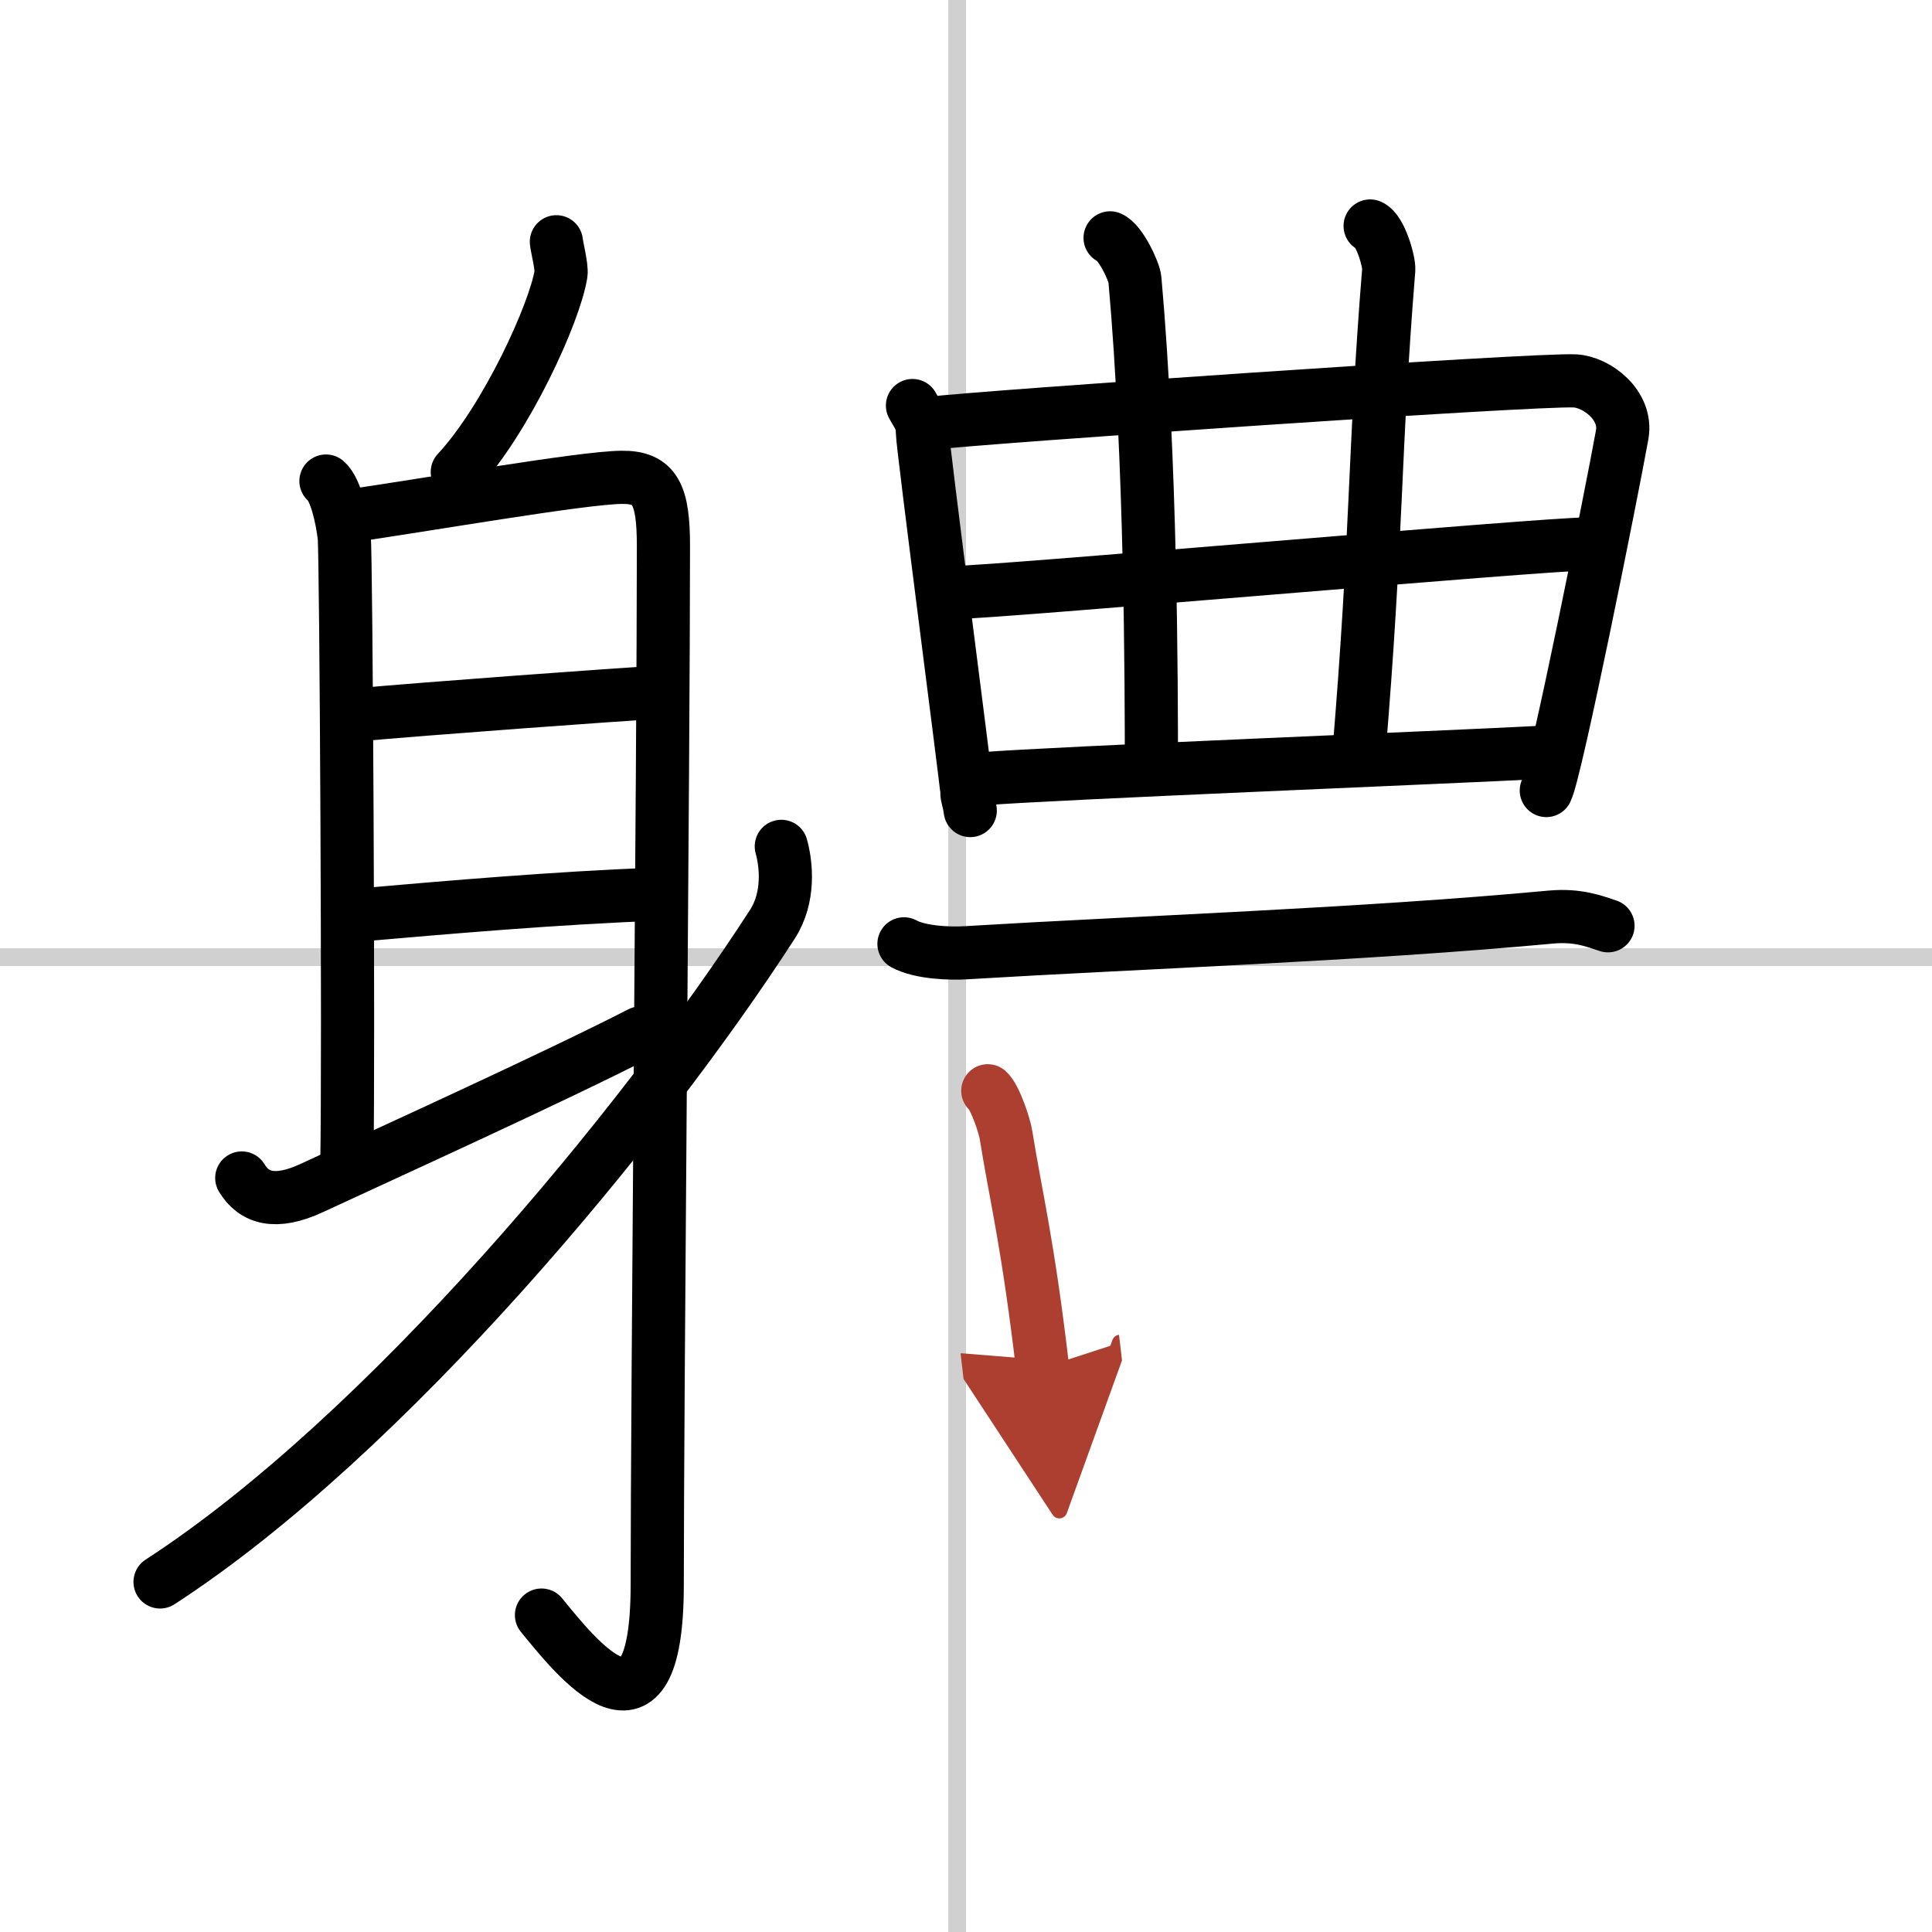 <svg width="400" height="400" viewBox="0 0 109 109" xmlns="http://www.w3.org/2000/svg"><defs><marker id="a" markerWidth="4" orient="auto" refX="1" refY="5" viewBox="0 0 10 10"><polyline points="0 0 10 5 0 10 1 5" fill="#ad3f31" stroke="#ad3f31"/></marker></defs><g fill="none" stroke="#000" stroke-linecap="round" stroke-linejoin="round" stroke-width="3"><rect width="100%" height="100%" fill="#fff" stroke="#fff"/><line x1="54" x2="54" y2="109" stroke="#d0d0d0" stroke-width="1"/><line x2="109" y1="54" y2="54" stroke="#d0d0d0" stroke-width="1"/><path d="m31.39 13.64c0.02 0.26 0.32 1.44 0.26 1.81-0.35 2.21-3.09 8.21-5.85 11.18"/><path d="m18.39 27.14c0.57 0.48 0.92 2.17 1.03 3.14s0.26 29.19 0.15 35.22"/><path d="m19.31 29.17c4.69-0.67 13.52-2.22 15.77-2.24 1.89-0.02 2.35 0.98 2.35 3.88 0 11.97-0.35 47.86-0.35 58.58 0 9.97-4.59 4.1-6.53 1.73"/><path d="m20.04 40.34c3.95-0.36 15.13-1.18 16.98-1.27"/><path d="m20.43 51.61c4.85-0.42 10.94-0.95 16.58-1.16"/><path d="m13.64 66.46c0.69 1.14 1.89 1.52 3.94 0.57 4.18-1.94 13.74-6.28 18.55-8.75"/><path d="M44.08,47.75c0.28,1,0.48,2.87-0.5,4.39C36.25,63.5,21.75,81,9.03,89.25"/><path d="m51.48 22.88c0.28 0.53 0.56 0.8 0.56 1.51s2.51 19.92 2.51 20.28 0.09 0.36 0.19 1.06"/><path d="m52.51 23.88c2.57-0.33 34.08-2.51 36.35-2.39 1.2 0.06 2.96 1.35 2.66 3.04-0.59 3.28-3.75 19.05-4.28 20.07"/><path d="M62.63,13.42c0.58,0.23,1.36,1.89,1.4,2.35C64.94,26,64.96,38.5,64.96,43.4"/><path d="m77.3 12.75c0.58 0.23 1.08 2.01 1.05 2.47-0.85 10.48-0.63 14.75-1.71 27.61"/><path d="m53.98 33.42c2.14 0 33.13-2.73 35.55-2.73"/><path d="m55.38 43.94c4.35-0.34 26.3-1.21 31.71-1.5"/><path d="m51 53.25c0.92 0.5 2.6 0.56 3.53 0.5 9.58-0.58 22.23-1.01 32.97-2.01 1.53-0.14 2.46 0.24 3.22 0.49"/><path d="m55.73 61.54c0.42 0.37 0.96 2.02 1.03 2.51 0.57 3.55 1.23 6.05 2.06 13.12" marker-end="url(#a)" stroke="#ad3f31"/></g></svg>
